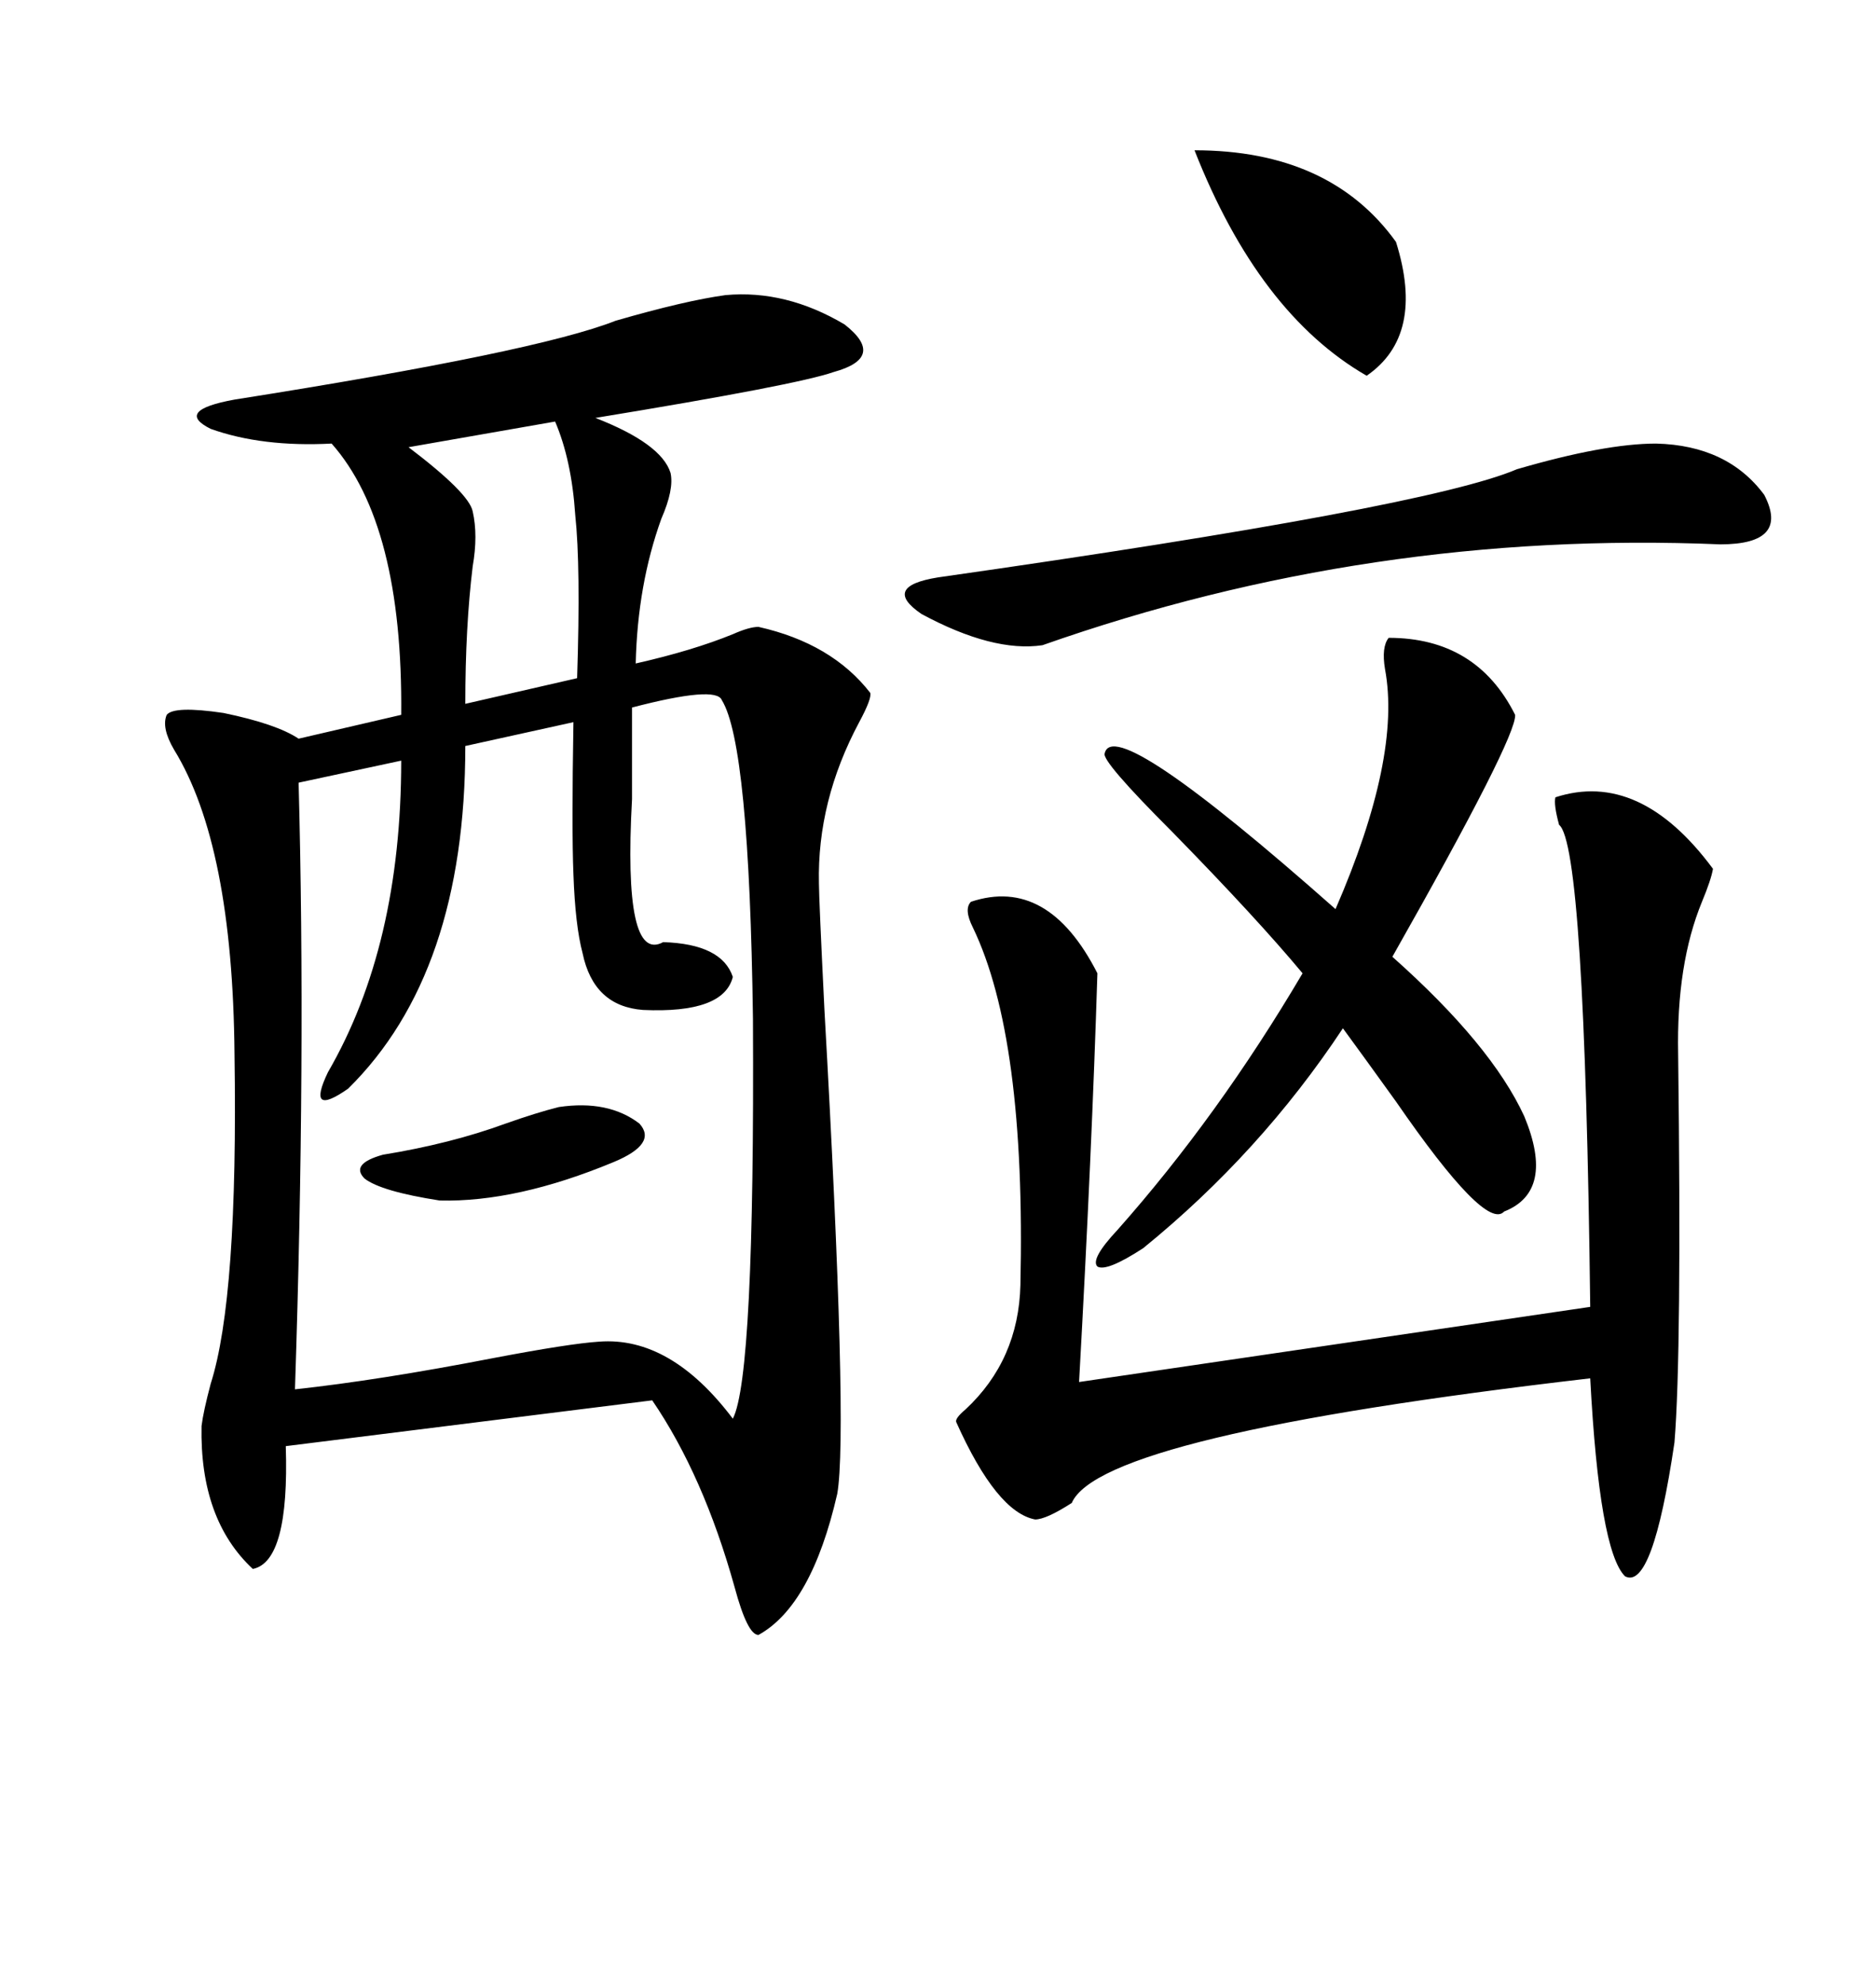 <svg xmlns="http://www.w3.org/2000/svg" xmlns:xlink="http://www.w3.org/1999/xlink" width="300" height="317.285"><path d="M116.02 47.17L116.02 47.17Q125.68 46.29 135.06 51.86L135.06 51.86Q141.80 57.13 133.30 59.47L133.30 59.47Q127.44 61.52 95.21 66.80L95.21 66.80Q105.76 70.90 107.23 75.59L107.23 75.59Q107.81 78.22 105.76 82.91L105.76 82.91Q101.95 93.46 101.66 106.05L101.66 106.05Q110.74 104.00 117.19 101.37L117.19 101.37Q119.82 100.20 121.29 100.20L121.29 100.20Q133.01 102.83 139.16 110.74L139.16 110.74Q139.45 111.62 137.40 115.43L137.40 115.43Q130.66 128.03 130.96 141.21L130.96 141.21Q130.96 143.55 131.84 161.43L131.84 161.43Q135.64 228.81 133.89 238.77L133.89 238.77Q129.79 256.64 121.29 261.33L121.29 261.33Q119.53 261.33 117.48 253.71L117.48 253.71Q112.50 235.84 104.30 223.83L104.30 223.83L45.70 231.15Q46.29 249.61 40.43 250.78L40.43 250.78Q31.93 242.87 32.23 227.93L32.23 227.93Q32.52 225.59 33.69 221.19L33.69 221.19Q38.09 207.42 37.50 168.46L37.50 168.46Q37.21 135.06 27.83 119.82L27.83 119.82Q25.78 116.31 26.66 114.26L26.66 114.26Q27.83 112.79 35.74 113.96L35.74 113.96Q44.24 115.72 47.75 118.07L47.75 118.07L64.16 114.26Q64.45 83.79 53.03 70.90L53.03 70.90Q41.89 71.48 33.69 68.55L33.69 68.55Q27.83 65.63 37.50 63.87L37.50 63.87Q85.84 56.25 98.44 51.27L98.44 51.27Q109.57 48.05 116.02 47.17ZM115.43 111.91L115.43 111.91Q114.55 109.57 101.07 113.09L101.07 113.09Q101.07 118.65 101.07 127.73L101.07 127.73Q99.61 154.10 106.05 150.59L106.05 150.59Q115.43 150.88 117.19 156.15L117.19 156.15Q115.72 162.01 102.83 161.43L102.83 161.43Q94.92 160.84 93.16 152.34L93.16 152.34Q91.99 147.95 91.70 139.75L91.70 139.75Q91.41 132.71 91.70 115.43L91.70 115.43L74.41 119.24Q74.41 155.57 55.66 174.02L55.66 174.02Q48.93 178.71 52.44 171.39L52.44 171.39Q64.16 151.17 64.16 121.58L64.16 121.58L47.75 125.10Q48.93 169.04 47.17 222.07L47.17 222.07Q60.64 220.61 78.81 217.09L78.81 217.09Q91.11 214.75 95.80 214.45L95.80 214.45Q107.23 213.57 117.19 226.76L117.19 226.76Q120.70 220.02 120.41 162.89L120.41 162.89Q119.82 118.95 115.43 111.91ZM248.73 127.44L248.73 127.44Q262.21 123.05 273.93 138.87L273.93 138.87Q273.63 140.63 272.17 144.14L272.17 144.14Q268.07 154.10 268.36 168.46L268.36 168.46Q268.95 216.21 267.77 230.57L267.77 230.57Q264.26 254.30 259.86 251.95L259.86 251.95Q255.76 247.85 254.30 220.31L254.30 220.31Q176.07 229.39 171.39 240.23L171.39 240.23Q167.29 242.87 165.53 242.87L165.53 242.87Q159.38 241.70 152.93 227.34L152.93 227.34Q152.64 226.76 154.39 225.29L154.39 225.29Q162.89 217.38 163.18 205.37L163.18 205.37Q164.06 165.82 155.57 148.24L155.57 148.24Q154.10 145.31 155.27 144.14L155.27 144.14Q167.58 140.04 175.49 155.57L175.49 155.57Q174.61 183.98 172.56 220.90L172.56 220.90L254.30 208.89Q253.42 135.06 249.32 131.84L249.32 131.84Q248.44 128.61 248.73 127.44ZM222.07 101.95L222.07 101.95Q236.13 101.95 242.29 114.26L242.29 114.26Q242.58 117.77 222.66 152.93L222.66 152.93Q238.48 166.99 243.75 178.42L243.75 178.42Q248.73 190.43 240.53 193.65L240.53 193.65Q237.60 196.88 223.24 176.07L223.24 176.07Q217.97 168.75 214.75 164.36L214.75 164.36Q201.56 184.28 182.81 199.51L182.81 199.51Q176.95 203.32 175.49 202.44L175.49 202.44Q174.32 201.27 178.71 196.58L178.71 196.58Q194.82 178.42 208.30 155.57L208.30 155.57Q200.98 146.78 187.50 133.01L187.50 133.01Q176.07 121.58 176.66 120.41L176.66 120.41Q178.13 113.96 213.57 145.31L213.57 145.31Q224.12 121.00 221.48 106.93L221.48 106.93Q220.90 103.42 222.07 101.95ZM264.84 70.90L264.84 70.90Q276.27 71.19 282.13 79.10L282.13 79.10Q286.23 87.01 275.10 87.01L275.10 87.01Q219.14 84.67 166.70 103.13L166.70 103.13Q158.79 104.30 147.36 98.14L147.36 98.14Q140.92 93.75 150 92.29L150 92.29Q228.22 81.15 242.58 75L242.58 75Q256.64 70.90 264.84 70.90ZM88.77 67.38L88.77 67.38L65.33 71.48Q75 78.81 75.59 81.74L75.59 81.74Q76.46 85.55 75.59 90.53L75.59 90.53Q74.41 100.20 74.41 112.50L74.41 112.50L92.29 108.40Q92.87 90.53 91.99 82.32L91.99 82.32Q91.41 73.54 88.77 67.38ZM191.02 24.02L191.02 24.02Q212.70 24.02 223.24 38.67L223.24 38.67Q227.93 53.61 218.55 60.06L218.55 60.06Q201.27 50.10 191.02 24.02ZM89.36 176.95L89.36 176.95Q97.27 175.78 102.25 179.59L102.25 179.59Q105.18 182.81 98.14 185.74L98.14 185.74Q82.62 192.19 70.31 191.89L70.31 191.89Q60.94 190.43 58.30 188.38L58.30 188.38Q55.96 186.04 61.23 184.57L61.23 184.57Q72.07 182.81 80.86 179.59L80.86 179.59Q85.84 177.83 89.36 176.95Z"/></svg>